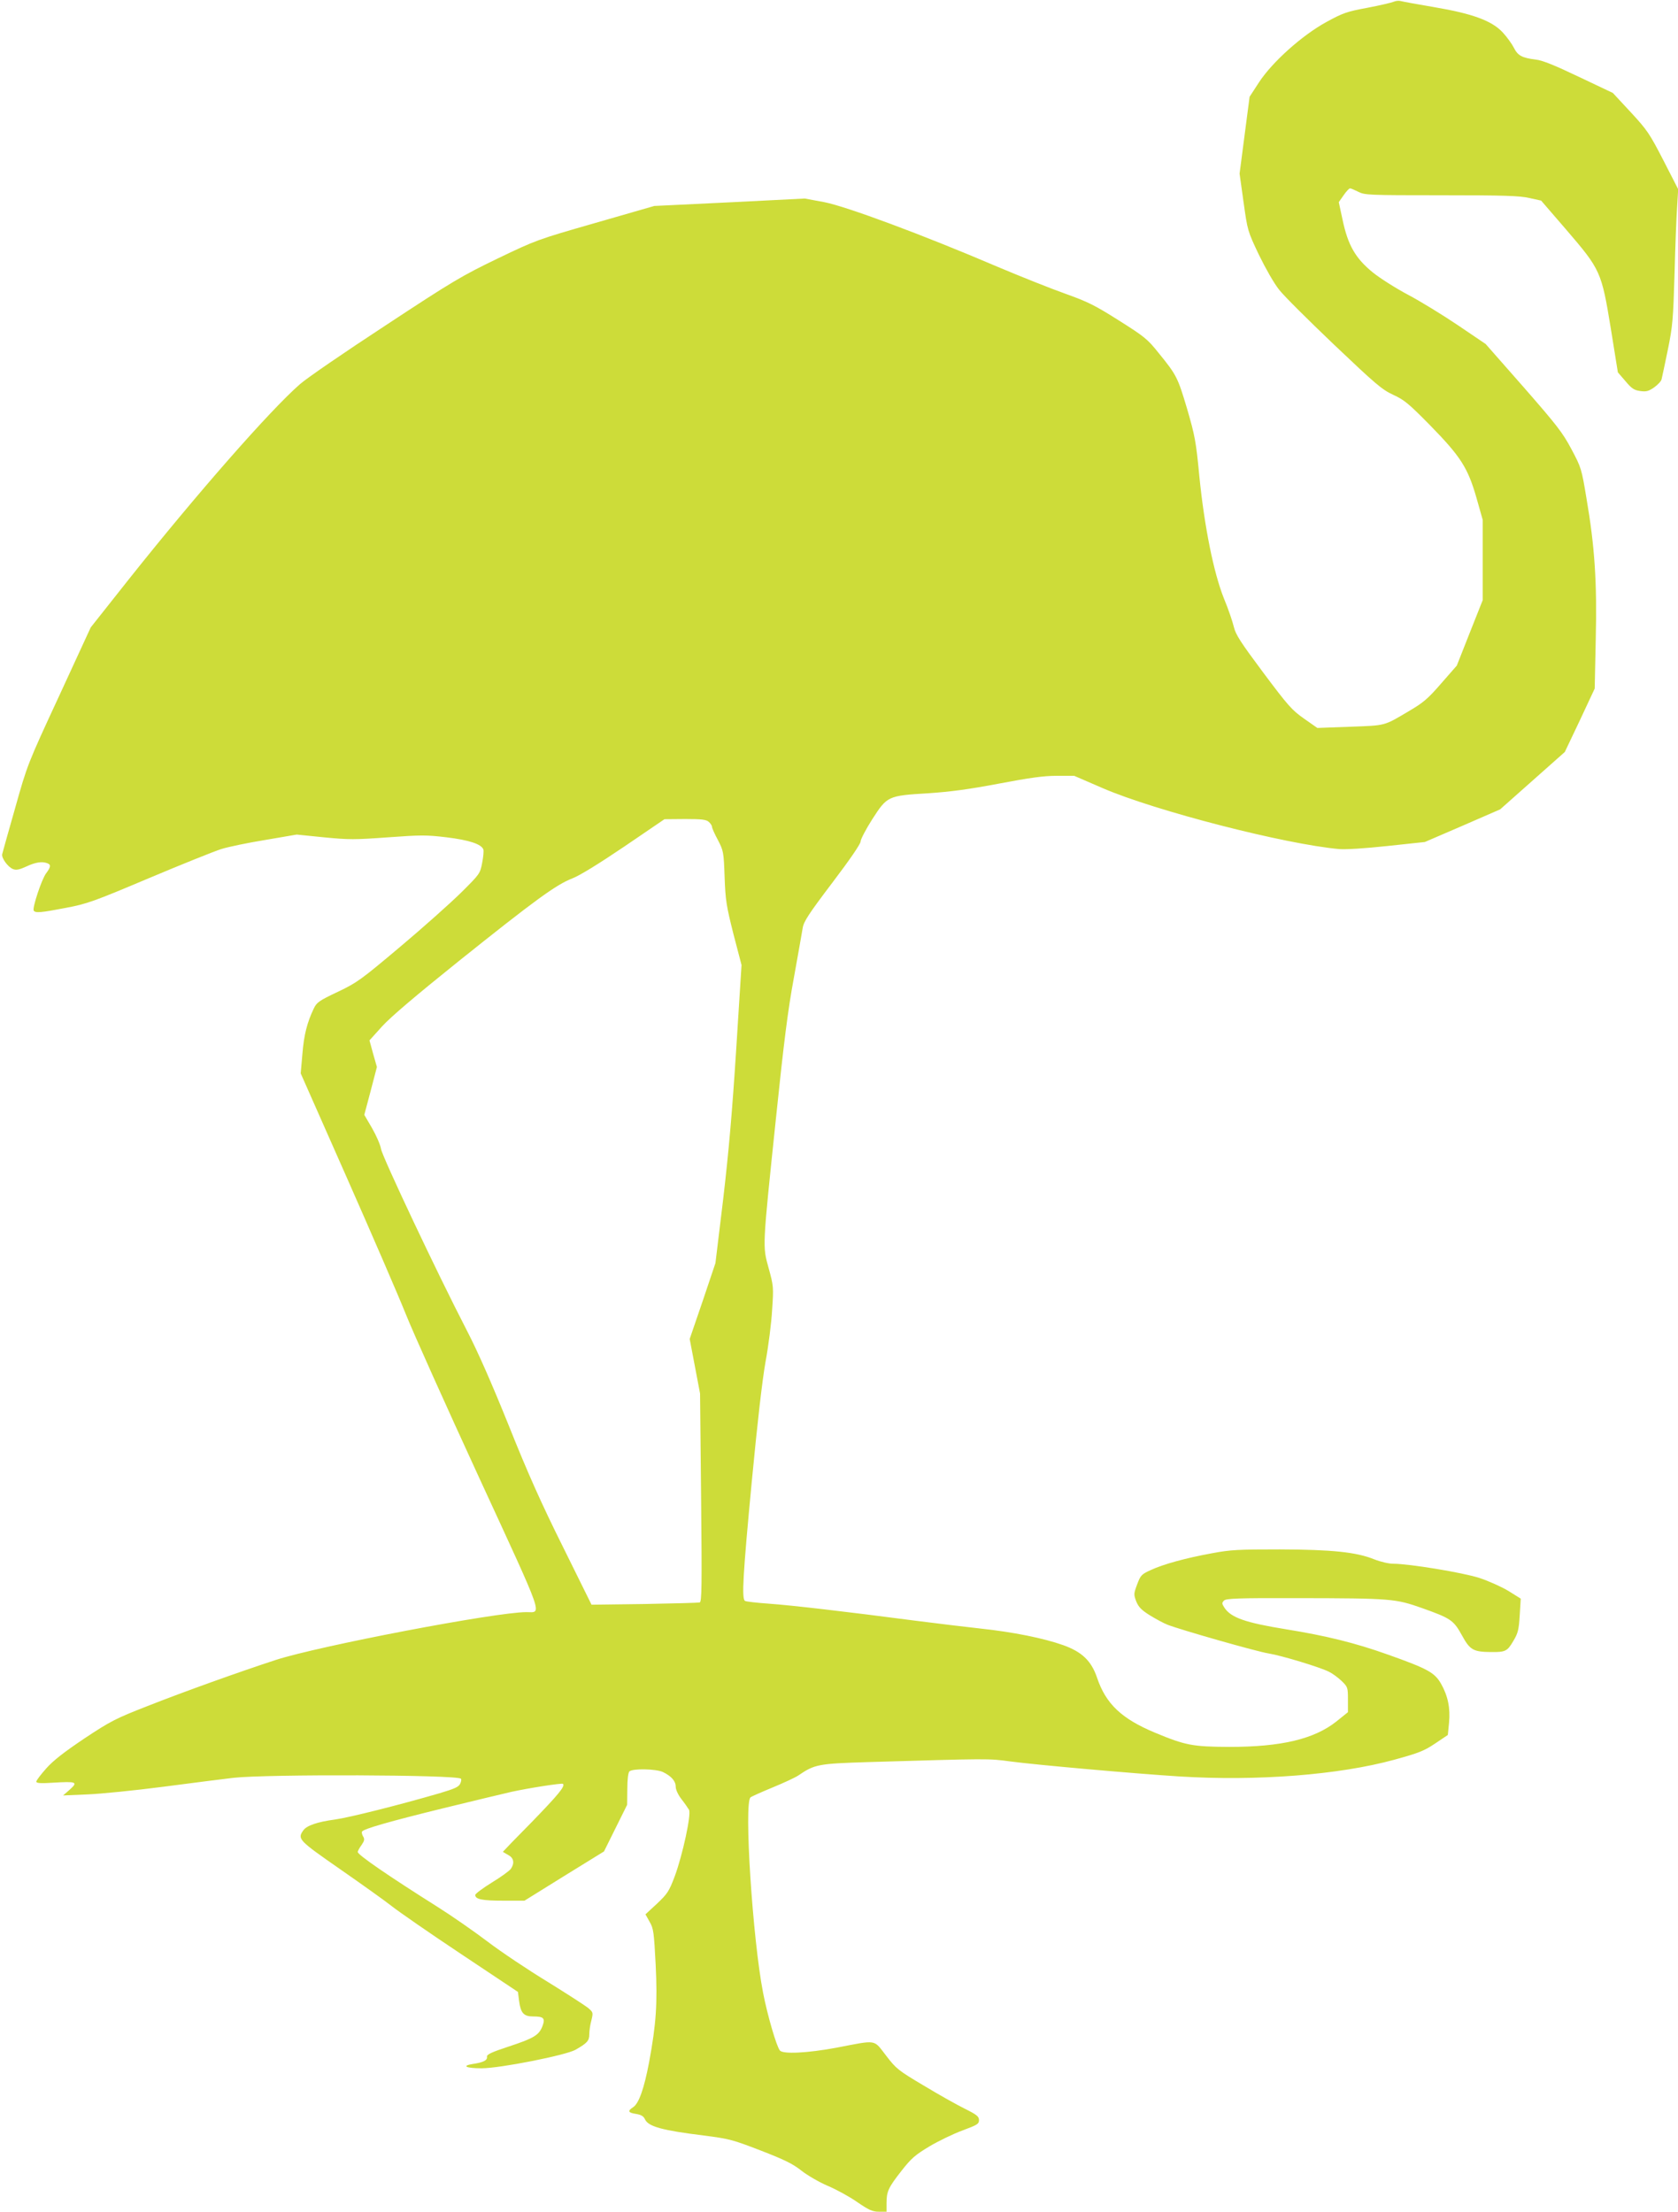 <?xml version="1.0" standalone="no"?>
<!DOCTYPE svg PUBLIC "-//W3C//DTD SVG 20010904//EN"
 "http://www.w3.org/TR/2001/REC-SVG-20010904/DTD/svg10.dtd">
<svg version="1.0" xmlns="http://www.w3.org/2000/svg"
 width="971pt" height="1280pt" viewBox="0 0 971 1280"
 preserveAspectRatio="xMidYMid meet">
<g transform="translate(0,1280) scale(0.1,-0.1)"
fill="#cddc39" stroke="none">
<path d="M8065 12790 c-11 -5 -79 -21 -152 -35 -119 -22 -142 -30 -237 -82
-141 -77 -314 -232 -391 -350 l-54 -83 -29 -222 -29 -223 23 -165 c23 -164 23
-166 89 -305 39 -80 88 -166 117 -202 27 -35 171 -178 319 -319 239 -227 276
-259 341 -289 64 -29 91 -52 214 -177 176 -180 218 -245 268 -420 l36 -127 0
-232 0 -232 -75 -189 -75 -190 -91 -104 c-76 -88 -104 -111 -182 -157 -152
-90 -134 -85 -344 -93 l-190 -7 -77 54 c-70 49 -92 74 -235 265 -132 177 -160
220 -171 265 -7 30 -32 104 -57 164 -60 149 -114 419 -143 710 -19 201 -26
235 -71 390 -54 181 -60 194 -166 324 -62 78 -82 94 -228 186 -139 88 -179
108 -310 155 -82 29 -260 100 -395 157 -430 184 -872 348 -1000 373 l-113 21
-435 -22 -436 -21 -340 -98 c-338 -97 -343 -99 -566 -206 -207 -100 -260 -131
-650 -388 -234 -153 -457 -306 -495 -340 -173 -151 -599 -637 -990 -1129
l-220 -278 -183 -397 c-183 -395 -184 -398 -254 -647 -39 -137 -73 -258 -75
-267 -7 -22 33 -77 63 -88 18 -7 37 -3 76 15 53 25 92 31 122 19 22 -8 20 -22
-7 -58 -26 -34 -81 -201 -72 -216 9 -15 43 -12 187 16 122 23 161 37 478 171
190 80 379 156 420 169 41 13 157 37 256 53 l181 31 158 -16 c144 -14 177 -14
370 0 192 14 223 14 340 0 130 -16 200 -39 212 -70 3 -8 0 -43 -7 -78 -12 -62
-13 -64 -123 -173 -62 -61 -220 -202 -352 -313 -226 -190 -247 -206 -360 -260
-108 -51 -122 -61 -139 -96 -39 -82 -57 -152 -66 -262 l-10 -114 264 -597
c145 -328 300 -686 344 -796 44 -110 236 -537 426 -950 381 -827 363 -775 272
-775 -177 0 -1202 -196 -1451 -277 -211 -69 -527 -182 -745 -268 -179 -70
-209 -85 -360 -185 -119 -80 -181 -128 -222 -174 -32 -36 -58 -70 -58 -77 0
-9 25 -11 100 -6 132 8 143 4 94 -40 l-39 -34 140 6 c77 3 277 23 445 45 168
22 348 45 400 51 197 22 1294 18 1317 -5 4 -3 2 -16 -4 -29 -9 -19 -32 -29
-119 -55 -233 -68 -524 -141 -604 -152 -104 -14 -165 -35 -185 -63 -35 -50
-28 -57 212 -224 125 -87 260 -183 299 -214 39 -31 219 -156 401 -277 l330
-220 7 -54 c9 -68 27 -88 80 -88 63 0 72 -10 55 -56 -20 -52 -49 -70 -195
-118 -100 -33 -128 -46 -126 -59 3 -21 -21 -33 -82 -42 -68 -11 -39 -25 51
-25 106 0 485 75 543 107 68 39 80 52 80 90 0 19 5 55 12 80 11 46 11 47 -21
74 -18 14 -123 82 -233 150 -110 67 -266 171 -345 231 -79 60 -210 151 -291
202 -279 176 -462 301 -462 318 0 5 10 24 22 40 17 25 19 34 9 50 -6 10 -9 23
-6 28 10 16 157 58 470 135 171 42 348 84 395 95 101 22 292 52 298 46 13 -14
-27 -62 -178 -218 -94 -95 -170 -174 -170 -175 0 -1 14 -9 30 -18 33 -17 39
-47 16 -81 -8 -11 -57 -47 -110 -79 -53 -33 -96 -65 -96 -72 0 -25 41 -33 162
-33 l123 0 230 143 230 142 67 135 67 135 1 91 c0 56 5 95 12 102 18 18 153
15 193 -3 50 -24 75 -53 75 -85 0 -17 13 -46 33 -72 19 -24 38 -52 44 -62 14
-26 -37 -262 -83 -386 -33 -87 -42 -100 -102 -157 l-67 -62 24 -43 c23 -40 25
-60 35 -247 11 -227 3 -345 -38 -566 -29 -153 -59 -238 -92 -260 -34 -22 -30
-32 16 -39 30 -5 44 -13 52 -31 19 -42 98 -64 340 -94 148 -19 167 -24 330
-87 137 -53 186 -77 235 -116 34 -27 103 -67 152 -88 50 -21 127 -63 171 -94
69 -47 88 -56 126 -56 l44 0 0 49 c0 68 10 90 86 187 57 73 79 92 162 142 52
31 139 73 191 92 86 32 96 38 96 60 0 21 -12 31 -80 65 -45 22 -152 82 -238
134 -150 89 -161 98 -220 175 -74 95 -48 91 -288 45 -166 -31 -309 -38 -326
-16 -20 24 -72 204 -97 332 -61 312 -112 1102 -73 1133 6 5 64 31 127 57 63
26 131 57 150 70 94 64 114 68 400 77 706 21 700 21 825 4 149 -20 725 -71
980 -87 450 -28 924 9 1244 97 142 39 172 51 236 94 l73 49 7 71 c8 84 -6 154
-46 225 -37 65 -76 87 -310 170 -185 66 -353 108 -589 146 -234 38 -317 67
-355 125 -15 23 -15 28 -2 41 12 12 77 15 428 14 541 -1 563 -3 719 -58 165
-59 181 -69 230 -158 46 -84 65 -95 167 -96 84 -1 95 4 130 64 27 45 32 65 37
148 l6 97 -72 45 c-40 24 -116 58 -168 75 -96 31 -406 82 -497 82 -27 0 -74
11 -112 26 -102 41 -240 56 -546 57 -239 0 -284 -2 -390 -22 -154 -28 -285
-64 -357 -98 -53 -24 -58 -30 -78 -83 -20 -54 -20 -58 -5 -98 13 -32 30 -50
78 -80 34 -21 80 -46 103 -55 77 -30 519 -156 584 -166 75 -12 299 -80 350
-106 19 -9 52 -33 73 -53 36 -35 37 -38 37 -109 l0 -72 -67 -54 c-129 -102
-319 -147 -619 -147 -214 1 -254 9 -430 82 -194 81 -285 167 -336 319 -33 97
-87 149 -196 188 -112 40 -291 76 -479 96 -81 9 -249 29 -373 45 -405 53 -723
90 -852 99 -70 5 -132 12 -137 16 -20 11 -12 150 39 688 33 347 61 590 80 697
17 91 34 226 38 300 9 131 8 138 -20 240 -36 131 -37 110 42 867 46 443 69
627 104 815 24 134 47 263 51 288 6 37 34 80 171 261 101 133 164 225 164 239
0 12 30 70 67 128 87 135 90 137 324 151 132 9 236 23 410 56 180 34 257 45
334 45 l101 0 164 -71 c305 -132 1056 -325 1370 -353 40 -3 149 4 280 18 l215
23 218 94 218 95 187 166 187 166 87 183 86 184 6 285 c8 330 -6 539 -54 818
-28 169 -30 176 -87 283 -51 96 -84 138 -277 359 l-219 249 -161 109 c-89 60
-218 139 -288 176 -70 37 -163 96 -205 130 -99 81 -143 156 -174 304 l-22 102
28 40 c15 22 32 40 37 40 5 0 26 -9 48 -20 37 -19 59 -20 480 -20 364 0 453
-3 510 -16 l68 -15 145 -168 c199 -232 204 -242 258 -571 l41 -255 44 -51 c36
-43 50 -52 85 -57 36 -5 49 -1 81 21 21 15 41 36 43 47 3 11 19 88 36 170 28
137 31 175 39 440 4 160 11 335 15 390 l6 100 -85 166 c-80 155 -93 175 -189
279 l-104 112 -196 93 c-140 67 -212 96 -249 100 -81 10 -105 23 -128 69 -11
22 -40 62 -64 88 -63 68 -174 109 -399 147 -95 16 -181 32 -192 35 -11 3 -29
1 -40 -4z m-3963 -4747 c10 -9 18 -21 18 -28 0 -7 15 -41 34 -76 32 -62 34
-68 39 -214 5 -136 10 -167 51 -330 l47 -180 -31 -490 c-23 -360 -43 -589 -75
-863 l-45 -372 -74 -220 -75 -219 30 -158 30 -158 6 -602 c5 -512 4 -603 -8
-607 -8 -2 -152 -6 -320 -9 l-306 -4 -166 336 c-125 251 -204 428 -313 701
-98 243 -179 428 -245 555 -169 327 -486 999 -494 1045 -4 25 -28 79 -52 121
l-45 77 37 139 36 138 -22 77 -21 77 73 81 c50 55 195 178 444 378 441 353
563 442 656 478 44 17 154 85 302 185 l232 158 119 1 c98 0 123 -3 138 -17z"/>
</g>
</svg>

